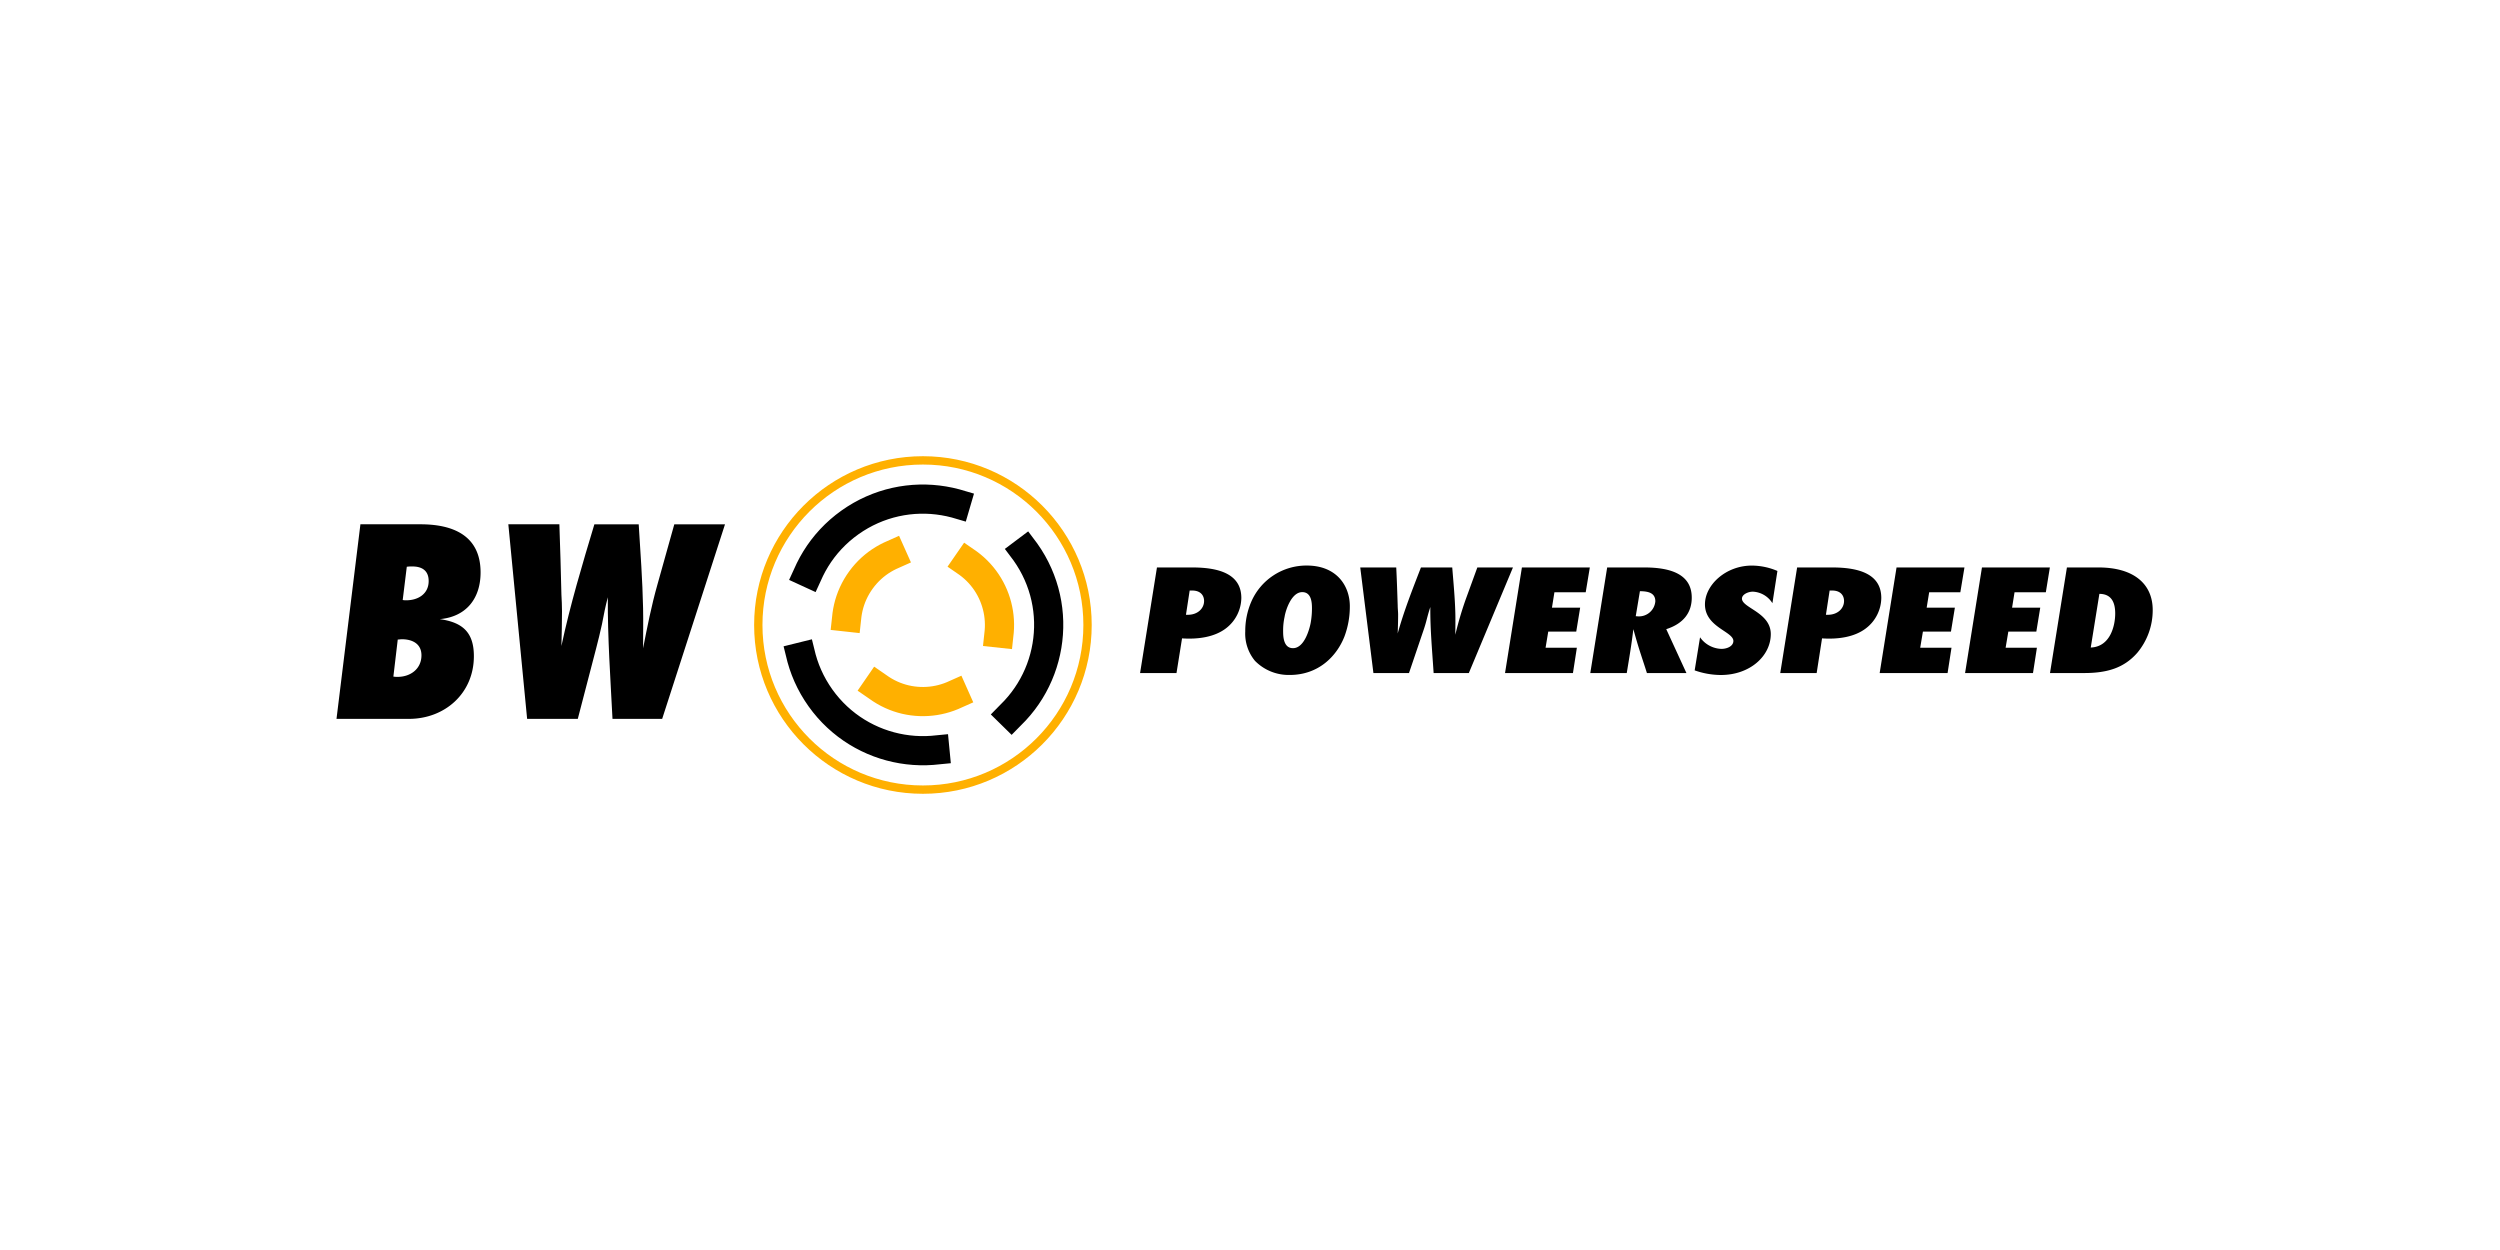 <svg id="Warstwa_2" data-name="Warstwa 2" xmlns="http://www.w3.org/2000/svg" viewBox="0 0 600 300"><defs><style>.cls-1,.cls-2,.cls-3{fill:none;stroke-linecap:square;stroke-linejoin:bevel;}.cls-1,.cls-3{stroke:#ffb000;}.cls-1,.cls-2{stroke-width:7px;}.cls-1{stroke-dasharray:19.24 19.24;}.cls-2{stroke:#000;stroke-dasharray:42.53 20.69;}.cls-3{stroke-width:2px;}</style></defs><title>48935 Nazwy systemów w rolkach BlackWheels</title><path d="M100.92,125.83c7.77,0,14.42,2.67,14.42,11.56,0,6.23-3.43,10.64-9.8,11.2,5.46.77,8.19,3.15,8.19,8.89,0,8.89-6.93,15.05-15.61,15.05H80.76l5.74-46.7Zm-6.51,36.55a5.3,5.3,0,0,0,1,.07c3.08,0,5.74-1.89,5.74-5.18,0-2.8-2.24-3.85-4.69-3.85-.35,0-.63.07-1,.07ZM96.65,144a3.41,3.41,0,0,0,.84.07c2.87,0,5.39-1.54,5.39-4.62,0-2.52-1.61-3.5-3.92-3.5a8.47,8.47,0,0,0-1.33.07Z"/><path d="M158.92,172.53H147c-.49-9.73-1.19-19.46-1.12-29.19-.56,2.1-1,4.27-1.4,6.44-.42,2-.91,3.85-1.4,5.81l-4.41,16.94H126.51L122,125.83h12.25c.21,5.61.35,11.28.49,16.88.07,1.33.14,2.66.14,4,0,2.8-.07,5.53-.14,8.33,2.1-9.87,5-19.53,7.91-29.2h10.64c.42,6.73.91,13.38,1.05,20.1.07,3.22,0,6.44,0,9.66,1-5.11,2-10.22,3.43-15.26l4.06-14.5H174Z"/><path d="M286.16,136.19c6.52,0,11.76,1.63,11.76,7.33a9.34,9.34,0,0,1-3.61,7.22c-2.77,2.17-6.77,2.73-10.62,2.47l-1.33,8.32h-8.74l4.05-25.34Zm-1.08,11.36c2.42,0,3.9-1.56,3.9-3.31,0-1.37-.89-2.51-2.82-2.51h-.64l-.89,5.82Z"/><path d="M322.67,152.75c-1.83,4.68-6.17,9.24-13.14,9.24a11.34,11.34,0,0,1-8.34-3.39,10.27,10.27,0,0,1-2.33-7.06,17.83,17.83,0,0,1,1.44-7.11,14.43,14.43,0,0,1,13.33-8.7c7.16,0,10.33,4.86,10.33,9.77A20.47,20.47,0,0,1,322.67,152.75Zm-10.13-10.64c-2.61,0-4,4.37-4.24,5.93a15.27,15.27,0,0,0-.35,3.38c0,1.26.05,4.14,2.37,4.14,2.72,0,3.95-4.52,4.25-6.11a19.76,19.76,0,0,0,.3-3.42C314.87,144.81,314.82,142.11,312.54,142.11Z"/><path d="M352.52,161.53h-8.45c-.34-5.28-.84-10.56-.79-15.84-.39,1.14-.69,2.31-1,3.49s-.64,2.09-1,3.15l-3.12,9.2h-8.54l-3.16-25.34h8.64c.15,3,.25,6.11.35,9.15,0,.73.1,1.45.1,2.17,0,1.52-.05,3-.1,4.52,1.48-5.36,3.55-10.6,5.58-15.84h7.51c.29,3.64.64,7.25.74,10.9.05,1.75,0,3.5,0,5.24a83.75,83.75,0,0,1,2.42-8.28l2.86-7.86h8.55Z"/><path d="M380.57,142.15h-7.51l-.59,3.69h6.77l-.94,5.74h-6.72l-.64,3.87h7.51l-.94,6.08h-16.3l4.05-25.34h16.3Z"/><path d="M394.66,136.19c6.47,0,11.36,1.71,11.36,7.25,0,3.46-1.87,6.2-6.12,7.56l4.84,10.53h-9.48c-.8-2.55-1.68-5.05-2.42-7.6-.3-1-.55-1.94-.84-2.93-.4,3.54-1,7-1.58,10.53h-8.75l4.05-25.34Zm-1.48,11.74a3.94,3.94,0,0,0,4.1-3.61c0-1.9-1.48-2.43-3.7-2.43l-1,6Z"/><path d="M425.38,144.77a5.83,5.83,0,0,0-4.69-2.77c-1.18,0-2.62.68-2.62,1.67,0,2.24,6.92,3.31,6.92,8.51S420.05,162,413,162a19.11,19.11,0,0,1-6.28-1.11l1.29-7.94a6.5,6.5,0,0,0,5.13,2.78c1.44,0,2.87-.69,2.87-1.9,0-2.28-6.82-3.31-6.82-8.78,0-4.67,5-9.31,11.26-9.31a15.82,15.82,0,0,1,6.13,1.29Z"/><path d="M439.75,136.19c6.53,0,11.76,1.63,11.76,7.33a9.31,9.31,0,0,1-3.61,7.22c-2.76,2.17-6.76,2.73-10.61,2.47L436,161.53h-8.74l4.05-25.34Zm-1.08,11.36c2.42,0,3.9-1.56,3.9-3.31,0-1.37-.89-2.51-2.82-2.51h-.64l-.89,5.82Z"/><path d="M470.48,142.15H463l-.6,3.69h6.77l-.94,5.74H461.5l-.65,3.87h7.51l-.94,6.08h-16.3l4.05-25.34h16.3Z"/><path d="M491,142.15h-7.51l-.59,3.69h6.76l-.94,5.74H482l-.65,3.87h7.51l-.94,6.08h-16.3l4.05-25.34h16.3Z"/><path d="M503.65,136.19c8.35,0,13,3.87,13,10.22a15.94,15.94,0,0,1-3.7,10.26c-3.16,3.61-7.16,4.86-12.75,4.86H492l4.06-25.34Zm-1.87,19.22c4.74-.19,5.87-5.32,5.87-8.17,0-2-.49-4.71-3.8-4.71Z"/><circle class="cls-1" cx="221.5" cy="150" r="18.38" transform="translate(-30.16 240.72) rotate(-53.93)"/><circle class="cls-2" cx="221.5" cy="150" r="30.19" transform="translate(-45.94 156.3) rotate(-35.46)"/><circle class="cls-3" cx="221.5" cy="150" r="39.51"/></svg>
